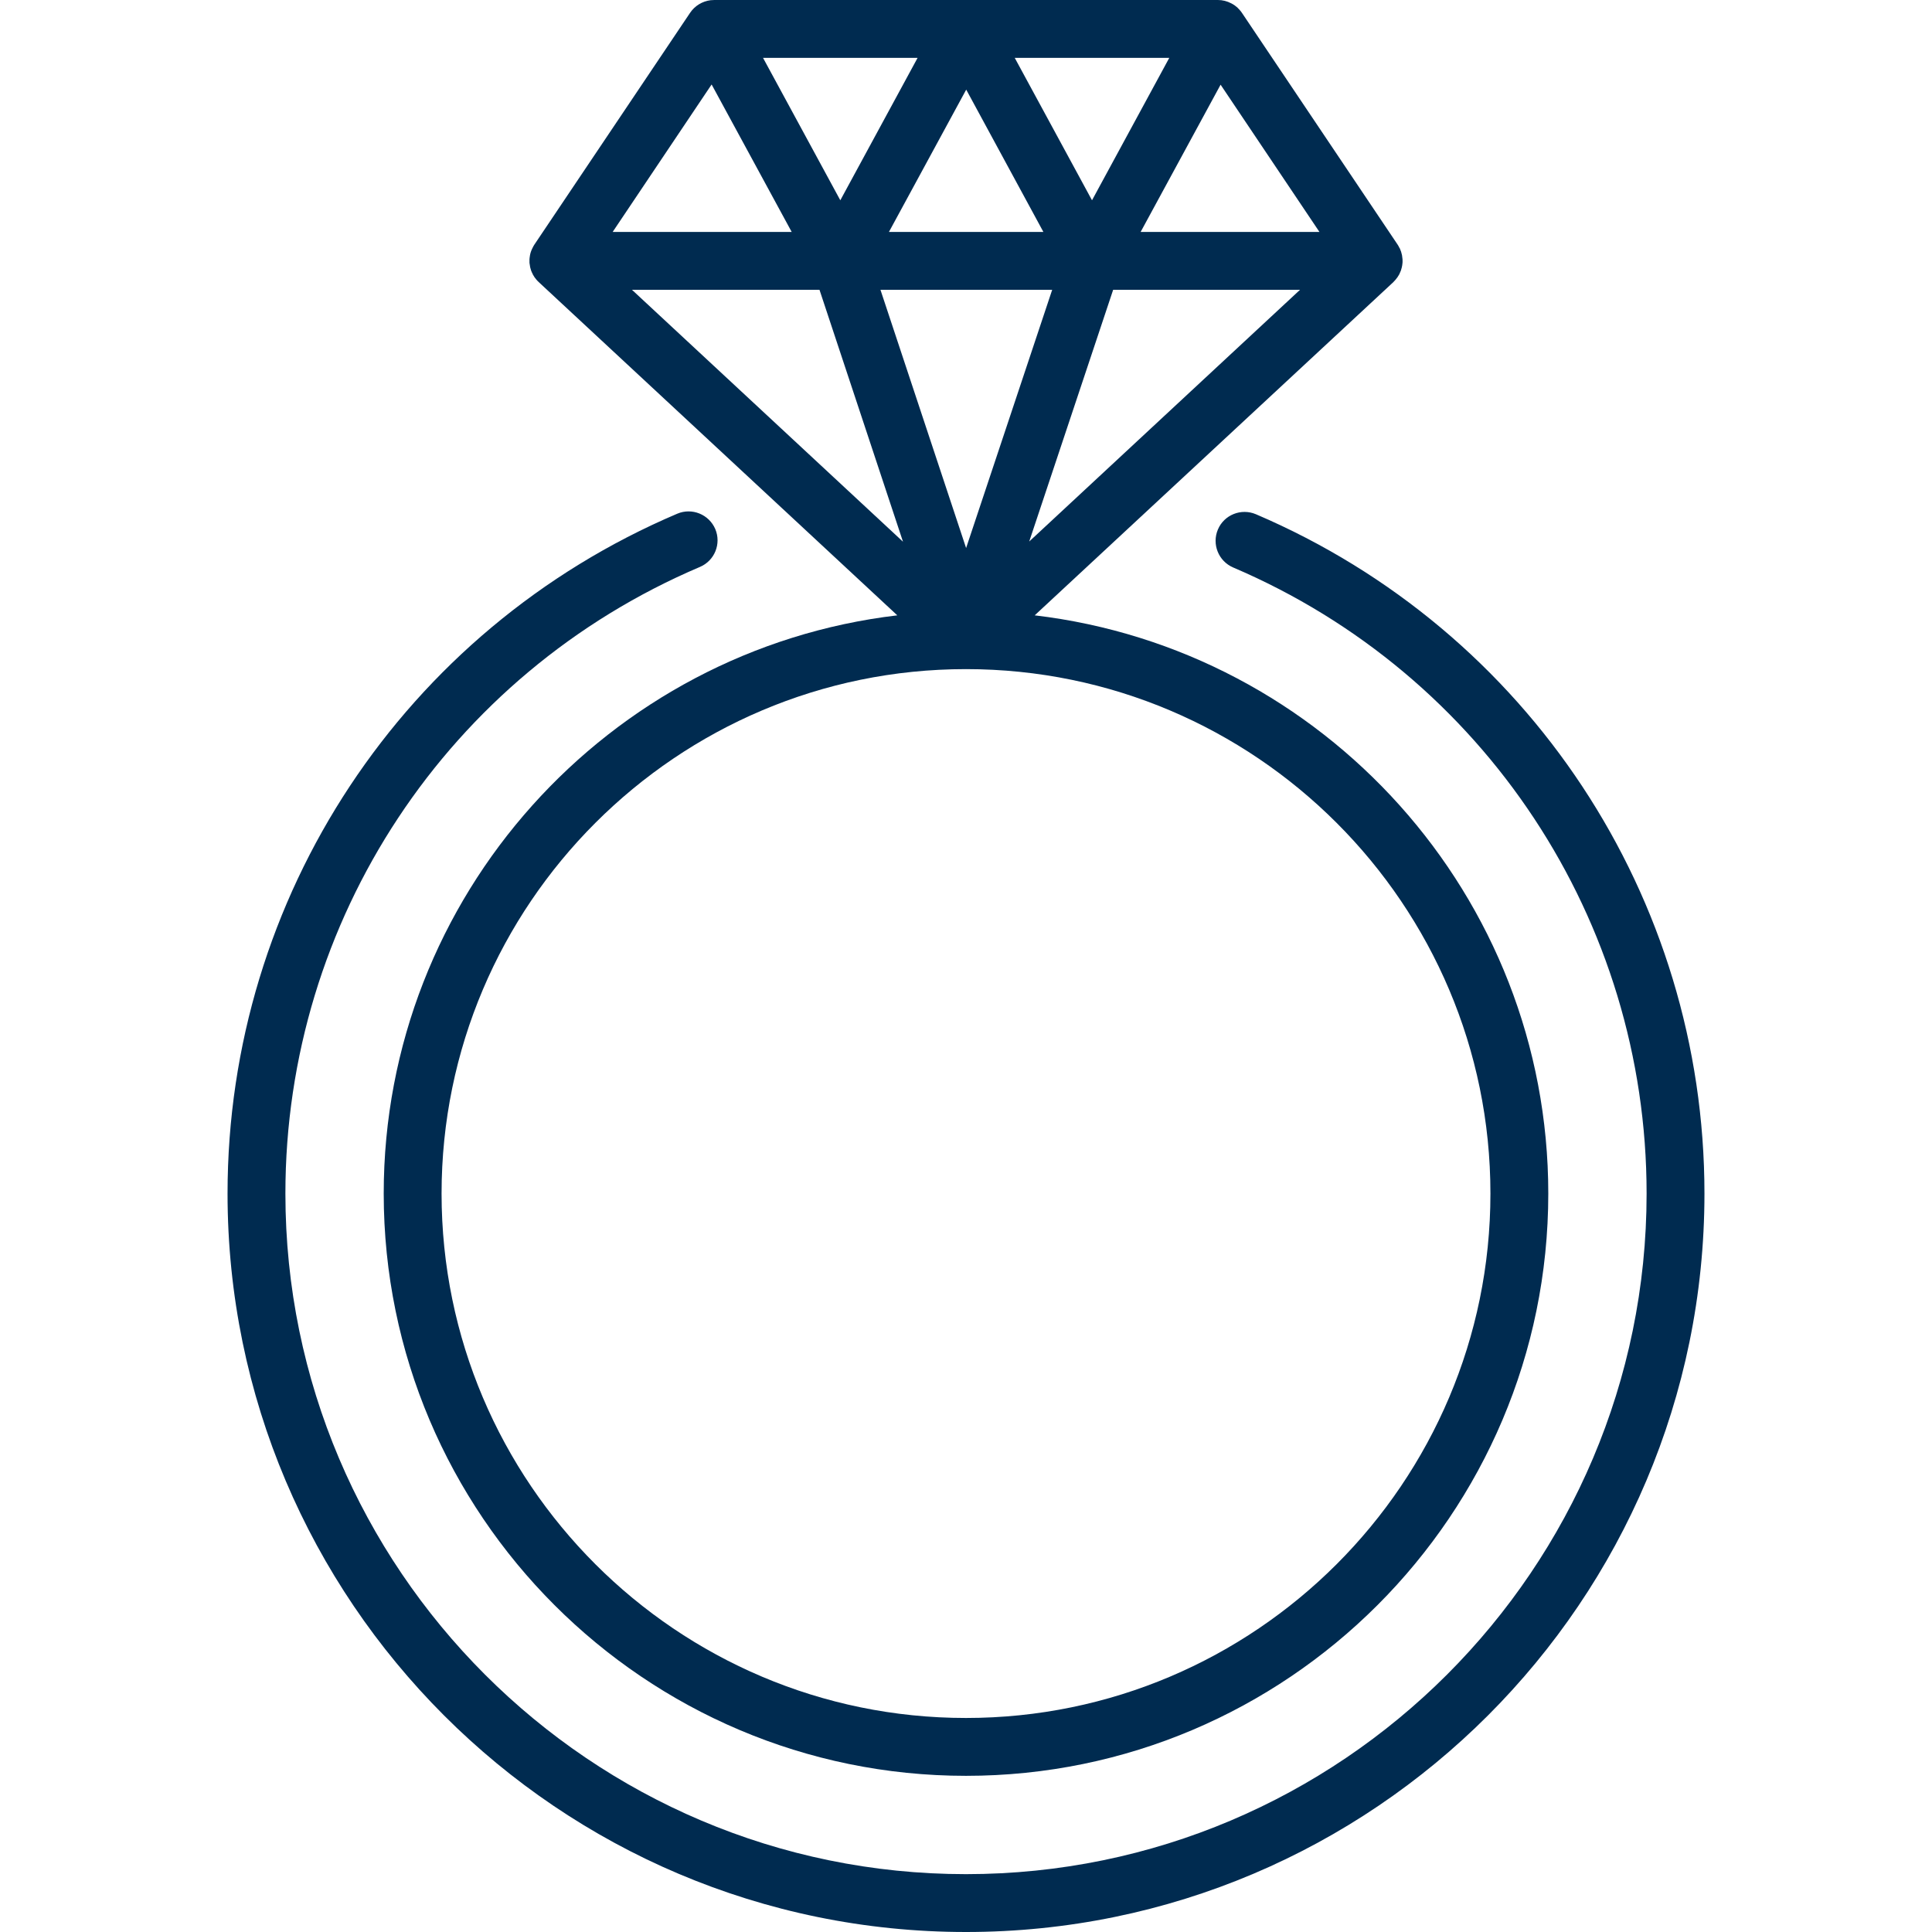 <svg xmlns="http://www.w3.org/2000/svg" fill="none" viewBox="0 0 18 18" height="18" width="18">
<path fill="#002B50" d="M9.64 5.733L12.982 2.628C12.984 2.625 12.987 2.622 12.989 2.62C12.991 2.618 12.993 2.616 12.995 2.614C13.002 2.606 13.009 2.598 13.015 2.589C13.016 2.588 13.017 2.587 13.018 2.586C13.024 2.577 13.029 2.569 13.034 2.56C13.034 2.559 13.035 2.558 13.036 2.557C13.036 2.556 13.036 2.556 13.037 2.555C13.042 2.545 13.046 2.535 13.05 2.525C13.051 2.523 13.051 2.521 13.052 2.52C13.055 2.51 13.058 2.501 13.06 2.492C13.061 2.49 13.061 2.488 13.061 2.487C13.064 2.476 13.065 2.466 13.066 2.455C13.066 2.453 13.066 2.451 13.067 2.448C13.067 2.438 13.068 2.428 13.067 2.419C13.067 2.418 13.067 2.417 13.067 2.416C13.066 2.405 13.065 2.395 13.063 2.384C13.063 2.382 13.062 2.38 13.062 2.377C13.058 2.356 13.051 2.335 13.042 2.315C13.04 2.313 13.039 2.311 13.038 2.309C13.033 2.299 13.028 2.289 13.022 2.28L11.571 0.12C11.569 0.117 11.568 0.115 11.566 0.113C11.562 0.107 11.558 0.102 11.553 0.097C11.551 0.093 11.548 0.09 11.545 0.088C11.54 0.082 11.535 0.077 11.53 0.072C11.527 0.069 11.525 0.067 11.522 0.065C11.516 0.06 11.51 0.055 11.503 0.05C11.501 0.049 11.499 0.047 11.497 0.046C11.49 0.041 11.482 0.037 11.475 0.033C11.473 0.032 11.472 0.031 11.471 0.031C11.433 0.011 11.391 0 11.347 0H6.656C6.644 0 6.632 0.001 6.62 0.002C6.543 0.012 6.473 0.054 6.429 0.12L4.978 2.28C4.972 2.289 4.967 2.299 4.962 2.309C4.961 2.311 4.96 2.313 4.959 2.315C4.949 2.335 4.942 2.356 4.938 2.377C4.938 2.38 4.937 2.382 4.937 2.384C4.935 2.394 4.934 2.405 4.933 2.416C4.933 2.417 4.933 2.418 4.933 2.419C4.933 2.429 4.933 2.438 4.933 2.448C4.934 2.451 4.934 2.453 4.934 2.455C4.935 2.466 4.937 2.476 4.939 2.487C4.939 2.488 4.94 2.49 4.94 2.492C4.942 2.501 4.945 2.51 4.948 2.52C4.949 2.521 4.949 2.523 4.95 2.525C4.954 2.535 4.958 2.545 4.964 2.555C4.964 2.556 4.964 2.556 4.964 2.557C4.965 2.558 4.966 2.559 4.966 2.56C4.971 2.569 4.976 2.577 4.982 2.586C4.983 2.587 4.984 2.588 4.985 2.589C4.991 2.598 4.998 2.606 5.005 2.614C5.007 2.616 5.009 2.618 5.011 2.62C5.013 2.622 5.016 2.625 5.019 2.628L8.36 5.733C5.669 6.051 3.575 8.345 3.575 11.12C3.575 14.111 6.009 16.545 9 16.545C11.991 16.545 14.425 14.111 14.425 11.12C14.425 8.345 12.331 6.051 9.64 5.733ZM9.589 5.045L10.371 2.7H12.112L9.589 5.045ZM9.001 5.106L8.203 2.7H9.803L9.001 5.106ZM11.372 0.789L12.293 2.161H10.627L11.372 0.789ZM10.894 0.539L10.174 1.866L9.454 0.539H10.894ZM9.721 2.161H8.282L9.002 0.835L9.721 2.161ZM8.549 0.539L7.829 1.866L7.109 0.539H8.549ZM6.63 0.787L7.376 2.161H5.708L6.63 0.787ZM5.888 2.7H7.635L8.413 5.047L5.888 2.7ZM9 16.006C6.306 16.006 4.114 13.814 4.114 11.12C4.114 8.426 6.306 6.234 9 6.234C11.694 6.234 13.886 8.426 13.886 11.12C13.886 13.814 11.694 16.006 9 16.006Z"></path>
<path fill="#002B50" d="M11.701 4.791C11.564 4.733 11.405 4.796 11.347 4.933C11.289 5.07 11.352 5.228 11.489 5.287C13.829 6.286 15.341 8.576 15.341 11.12C15.341 14.617 12.496 17.461 9 17.461C5.504 17.461 2.659 14.617 2.659 11.12C2.659 8.571 4.175 6.28 6.521 5.282C6.658 5.224 6.722 5.066 6.664 4.929C6.605 4.792 6.447 4.728 6.31 4.786C3.765 5.869 2.12 8.355 2.12 11.12C2.12 14.914 5.206 18 9 18C12.794 18 15.88 14.914 15.88 11.12C15.88 8.36 14.239 5.876 11.701 4.791Z"></path>
</svg>

